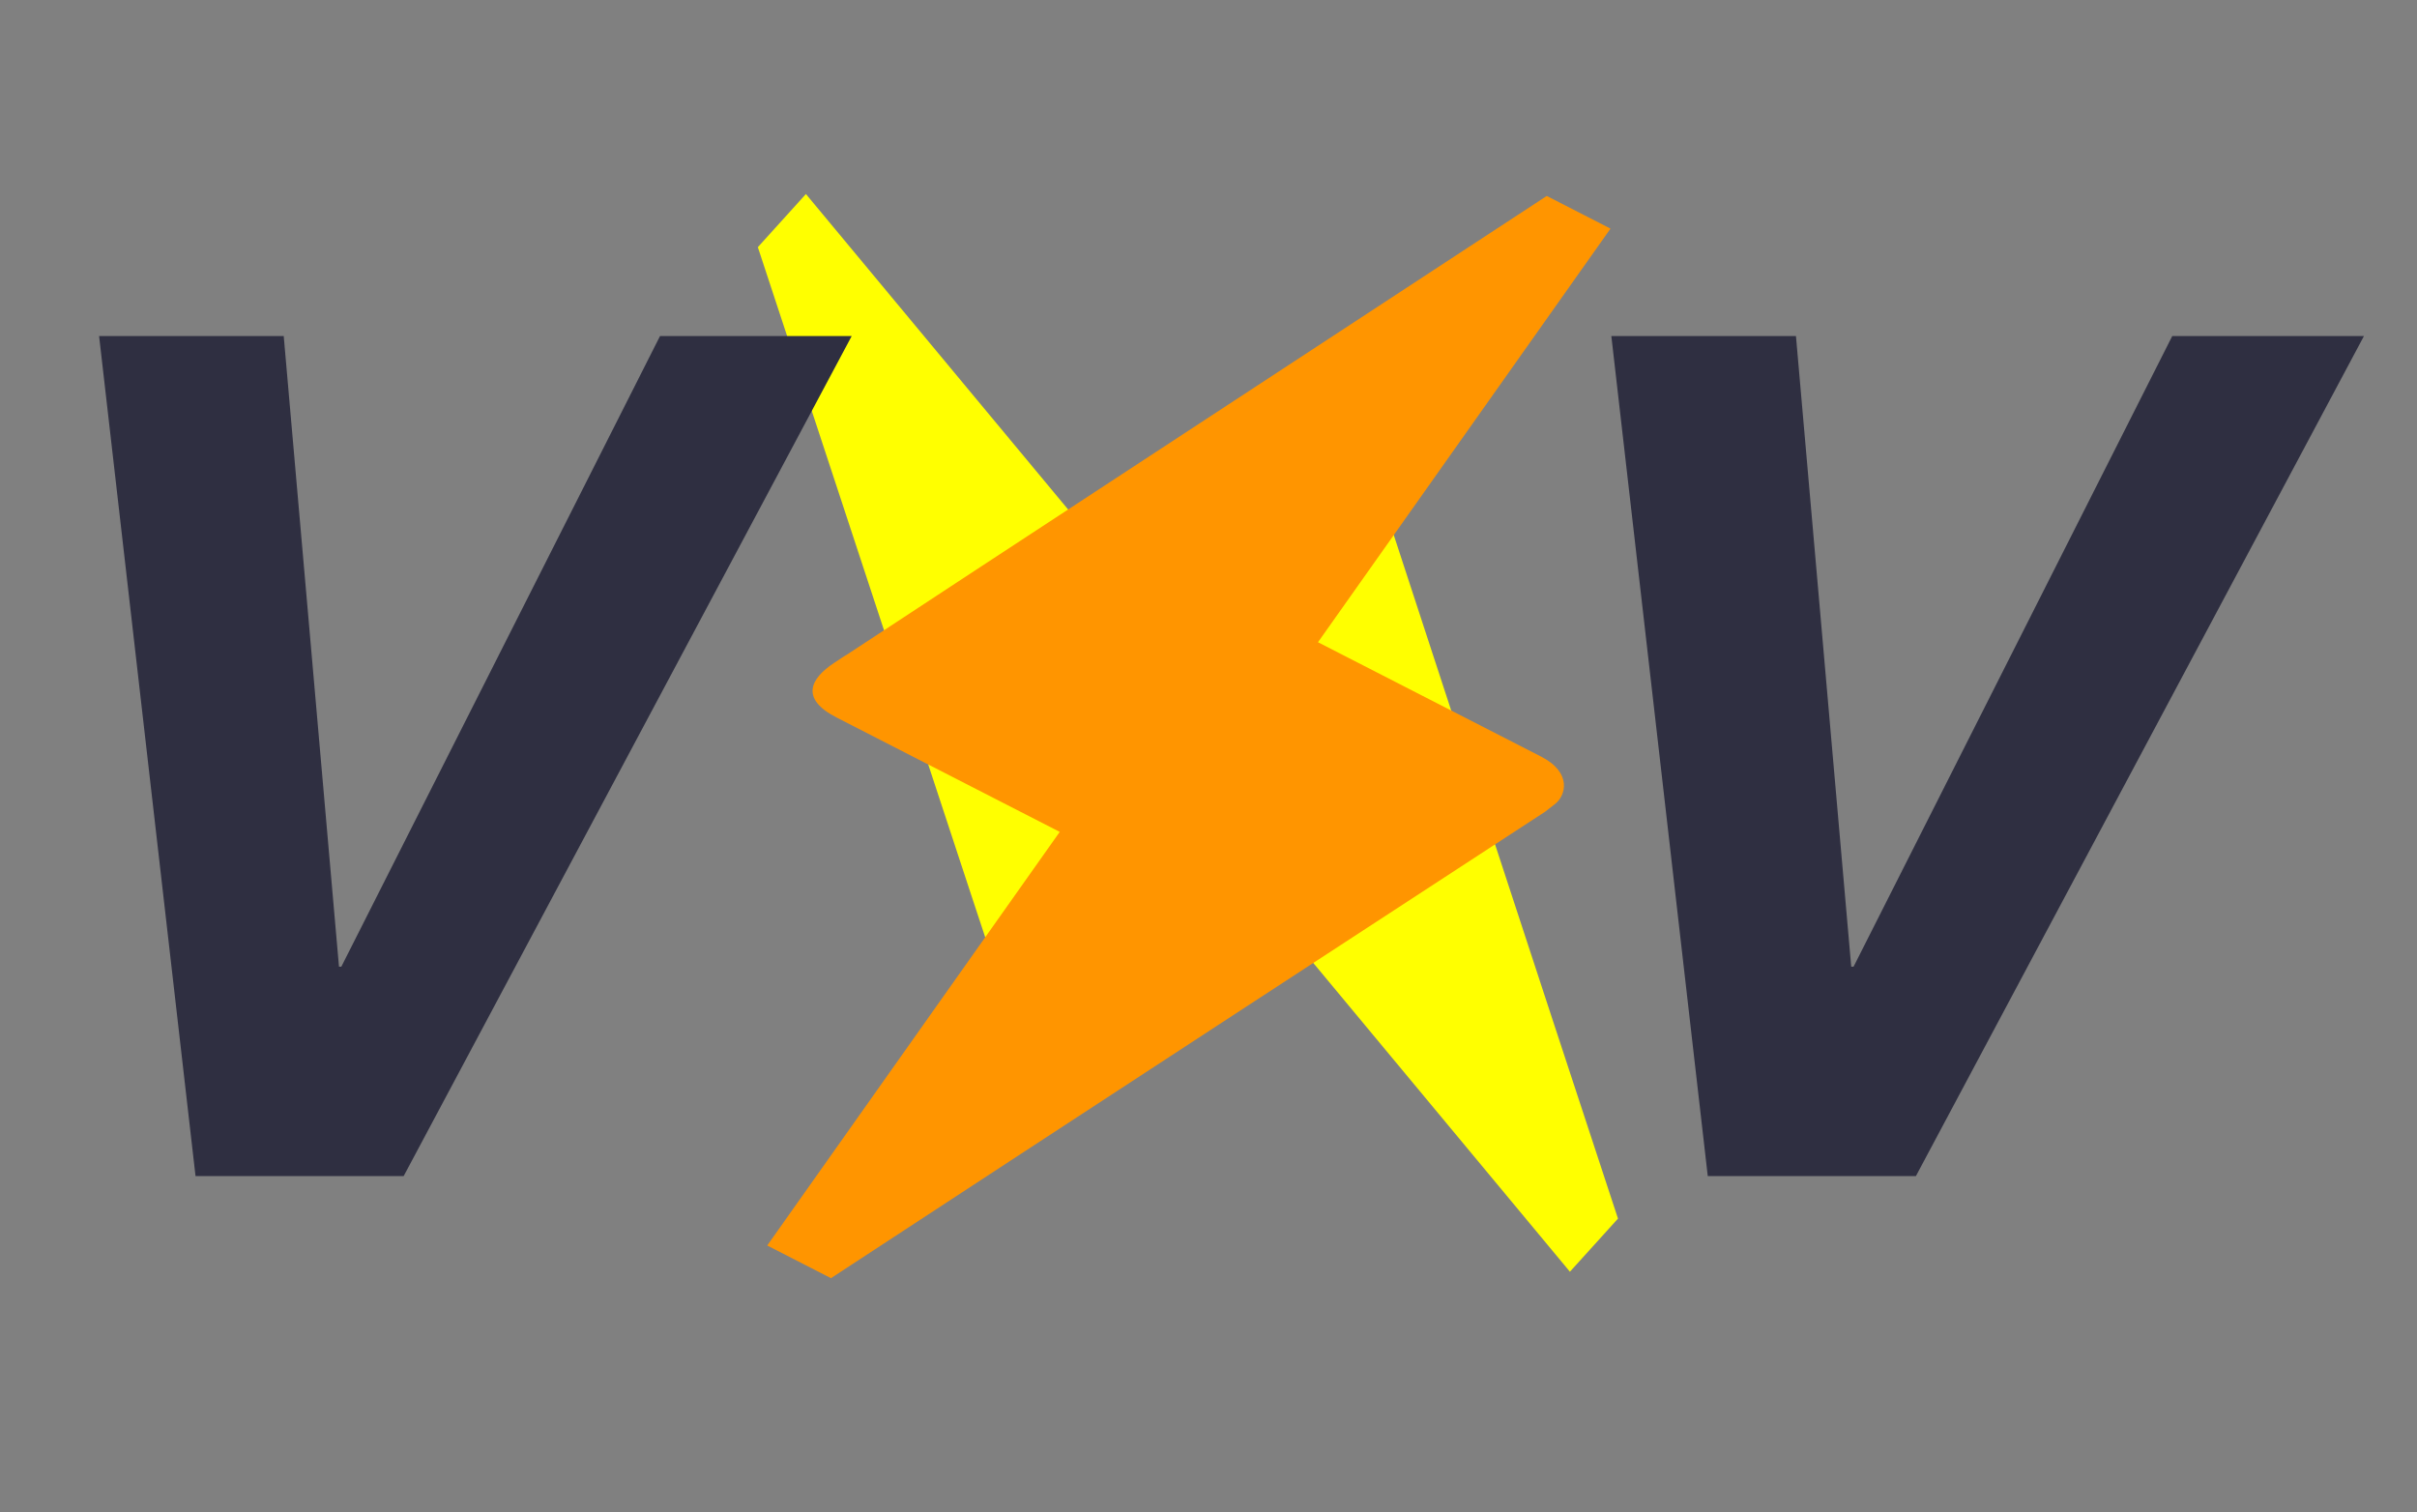 <svg width="561" height="351" viewBox="0 0 561 351" fill="none" xmlns="http://www.w3.org/2000/svg">
<rect x="0" y="0" width="561" height="351" fill="#808080" stroke="none"/>
<g clip-path="url(#clip0_1_497)">
<path d="M375.544 282.86L364.386 295.191L289.227 204.76L250.177 247.918C243.706 255.07 239.871 251.377 237.799 245.24C235.726 239.104 237.37 243.731 237.1 243.038C223.378 201.693 203.098 139.837 175.9 57.37L187.058 45.039L262.217 135.469L301.267 92.311C306.734 86.269 311.584 89.088 312.8 92.206L313.868 94.742C354.87 220.199 375.544 282.86 375.544 282.86Z" fill="#FFFF00"/>
<path d="M192.874 296.686L178.075 289.1L245.972 193.096L194.177 166.547C185.594 162.148 188.169 157.488 193.56 153.898C198.951 150.307 194.907 153.093 195.506 152.653C231.891 128.698 286.391 93.099 359.009 45.484L373.807 53.069L305.911 149.073L357.705 175.622C364.956 179.339 363.489 184.754 360.792 186.735L358.618 188.424C248.048 260.498 192.874 296.686 192.874 296.686Z" fill="#FF9500"/>
<path d="M93.693 272.988H45.382L23 78H65.853L78.681 224.378H79.227L153.196 78H197.686L93.693 272.988Z" fill="#2F2F41"/>
<path d="M444.693 272.988H396.382L374 78H416.853L429.681 224.378H430.227L504.196 78H548.686L444.693 272.988Z" fill="#2F2F41"/>
</g>
<defs>
<clipPath id="clip0_1_497">
<rect width="560.301" height="350.85" fill="white"/>
</clipPath>
</defs>
</svg>
